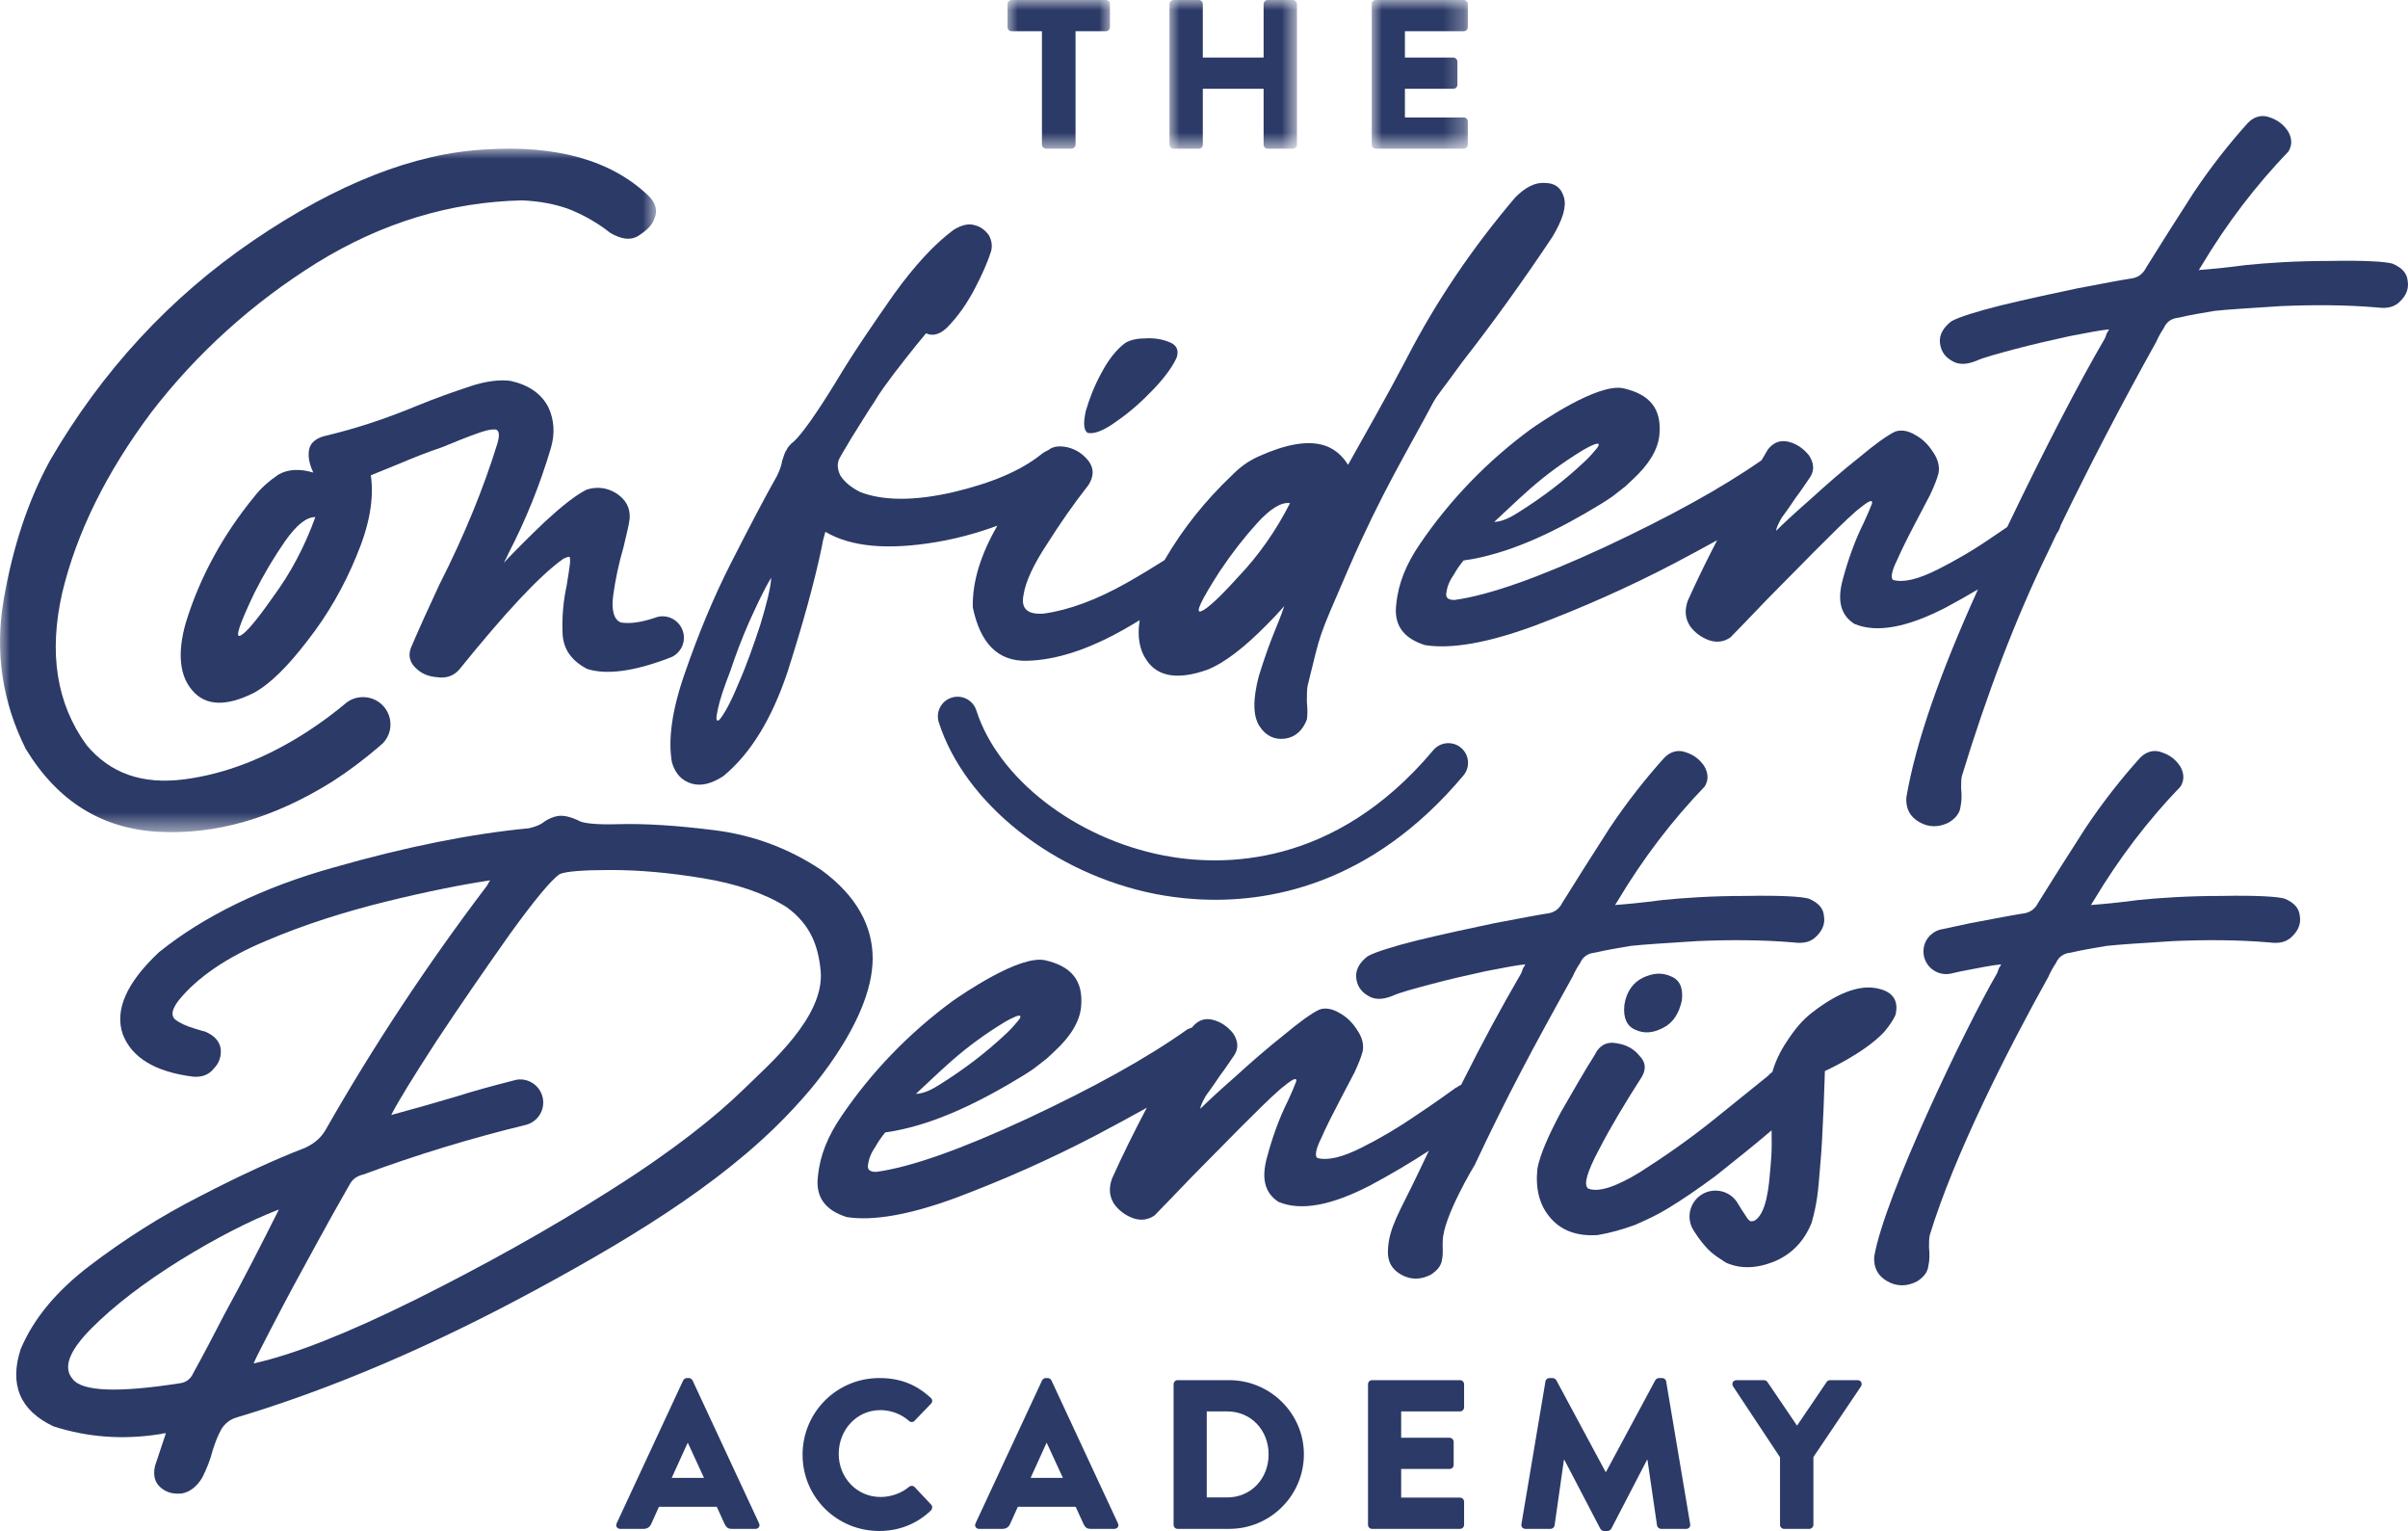 <?xml version="1.0" encoding="UTF-8"?>
<svg xmlns="http://www.w3.org/2000/svg" xmlns:xlink="http://www.w3.org/1999/xlink" width="118px" height="75px" viewBox="0 0 118 75" version="1.1">
  <title>Group 47</title>
  <defs>
    <polygon id="path-1" points="0 0 5.02 0 5.02 7.284 0 7.284"></polygon>
    <polygon id="path-3" points="0 0 6.25 0 6.25 7.283 0 7.283"></polygon>
    <polygon id="path-5" points="0 0 4.708 0 4.708 7.283 0 7.283"></polygon>
    <polygon id="path-7" points="0 0 32.151 0 32.151 33.482 0 33.482"></polygon>
  </defs>
  <g id="UI" stroke="none" stroke-width="1" fill="none" fill-rule="evenodd">
    <g id="Menu" transform="translate(-64, -51)">
      <g id="Group-47" transform="translate(64, 51)">
        <g id="Group-3" transform="translate(49.372, 0)">
          <mask id="mask-2" fill="white">
            <use xlink:href="#path-1"></use>
          </mask>
          <g id="Clip-2"></g>
          <path d="M1.687,1.529 L0.198,1.529 C0.083,1.529 0,1.436 0,1.332 L0,0.198 C0,0.093 0.083,-5.86560721e-05 0.198,-5.86560721e-05 L4.823,-5.86560721e-05 C4.937,-5.86560721e-05 5.02,0.093 5.02,0.198 L5.02,1.332 C5.02,1.436 4.937,1.529 4.823,1.529 L3.333,1.529 L3.333,7.086 C3.333,7.19 3.239,7.284 3.135,7.284 L1.885,7.284 C1.781,7.284 1.687,7.19 1.687,7.086 L1.687,1.529 Z" id="Fill-1" fill="#2B3A67" mask="url(#mask-2)"></path>
        </g>
        <g id="Group-6" transform="translate(57.307, 0)">
          <mask id="mask-4" fill="white">
            <use xlink:href="#path-3"></use>
          </mask>
          <g id="Clip-5"></g>
          <path d="M0,0.197 C0,0.093 0.094,-0 0.198,-0 L1.437,-0 C1.552,-0 1.635,0.093 1.635,0.197 L1.635,2.82 L4.614,2.82 L4.614,0.197 C4.614,0.093 4.697,-0 4.812,-0 L6.052,-0 C6.156,-0 6.25,0.093 6.25,0.197 L6.25,7.086 C6.25,7.19 6.156,7.283 6.052,7.283 L4.812,7.283 C4.697,7.283 4.614,7.19 4.614,7.086 L4.614,4.349 L1.635,4.349 L1.635,7.086 C1.635,7.19 1.552,7.283 1.437,7.283 L0.198,7.283 C0.094,7.283 0,7.19 0,7.086 L0,0.197 Z" id="Fill-4" fill="#2B3A67" mask="url(#mask-4)"></path>
        </g>
        <g id="Group-9" transform="translate(67.22, 0)">
          <mask id="mask-6" fill="white">
            <use xlink:href="#path-5"></use>
          </mask>
          <g id="Clip-8"></g>
          <path d="M0,0.197 C0,0.093 0.083,-0 0.198,-0 L4.51,-0 C4.625,-0 4.708,0.093 4.708,0.197 L4.708,1.332 C4.708,1.436 4.625,1.529 4.51,1.529 L1.625,1.529 L1.625,2.82 L4,2.82 C4.104,2.82 4.198,2.913 4.198,3.017 L4.198,4.152 C4.198,4.266 4.104,4.349 4,4.349 L1.625,4.349 L1.625,5.754 L4.51,5.754 C4.625,5.754 4.708,5.848 4.708,5.952 L4.708,7.086 C4.708,7.19 4.625,7.283 4.51,7.283 L0.198,7.283 C0.083,7.283 0,7.19 0,7.086 L0,0.197 Z" id="Fill-7" fill="#2B3A67" mask="url(#mask-6)"></path>
        </g>
        <path d="M35.177,34.735 C35.278,34.266 35.479,33.662 35.781,32.891 C36.049,32.087 36.352,31.282 36.721,30.444 C37.09,29.639 37.425,28.902 37.794,28.298 C37.761,28.834 37.56,29.606 37.257,30.611 C36.922,31.617 36.586,32.59 36.183,33.495 C35.814,34.4 35.479,35.004 35.244,35.271 C35.076,35.372 35.076,35.205 35.177,34.735 M59.786,27.965 C60.37,27.092 60.974,26.324 61.604,25.626 C62.271,24.899 62.783,24.592 63.216,24.647 C62.54,25.981 61.673,27.223 60.66,28.278 C59.756,29.279 59.143,29.844 58.86,29.943 C58.539,30.072 58.86,29.403 59.786,27.965 M32.928,37.35 C33.096,37.92 33.431,38.255 33.901,38.39 C34.371,38.524 34.875,38.39 35.445,38.021 C36.788,36.915 37.828,35.205 38.6,32.891 C39.338,30.578 39.909,28.533 40.278,26.756 C40.311,26.521 40.379,26.286 40.446,26.052 C41.688,26.789 43.499,26.957 45.882,26.555 C46.93,26.375 47.927,26.104 48.876,25.749 C48.044,27.187 47.639,28.533 47.671,29.756 C48.04,31.532 48.913,32.404 50.322,32.37 C51.732,32.337 53.309,31.834 55.088,30.828 C55.348,30.682 55.597,30.531 55.849,30.381 C55.72,31.176 55.835,31.839 56.189,32.344 C56.729,33.155 57.723,33.315 59.14,32.817 C59.993,32.486 60.968,31.73 62.093,30.588 C62.384,30.3 62.665,29.999 62.935,29.688 C62.575,30.758 62.317,31.101 61.692,33.1 C61.39,34.24 61.39,35.078 61.725,35.581 C62.027,36.05 62.464,36.252 62.968,36.184 C63.471,36.117 63.84,35.782 64.041,35.246 C64.075,35.011 64.075,34.743 64.041,34.374 C64.041,34.072 64.041,33.804 64.075,33.603 C64.779,30.787 64.499,31.515 66.109,27.794 C67.72,24.106 68.853,22.306 70.263,19.657 C70.397,19.423 70.565,19.222 70.732,18.987 C71.068,18.551 71.37,18.115 71.672,17.713 C73.115,15.869 74.592,13.824 76.068,11.612 C76.572,10.773 76.773,10.136 76.639,9.667 C76.505,9.198 76.203,8.963 75.699,8.963 C75.229,8.929 74.759,9.164 74.256,9.667 C72.176,12.114 70.363,14.763 68.887,17.646 C67.86,19.6 66.912,21.235 66.059,22.77 C65.485,21.858 64.395,21.133 61.678,22.358 C61.15,22.596 60.766,22.885 60.378,23.275 C59.071,24.516 57.959,25.898 57.068,27.438 C56.475,27.814 55.863,28.185 55.222,28.548 C53.745,29.386 52.37,29.889 51.161,30.057 C50.356,30.124 50.02,29.822 50.155,29.152 C50.255,28.481 50.658,27.643 51.296,26.671 C51.933,25.665 52.604,24.693 53.343,23.754 C53.611,23.318 53.611,22.949 53.343,22.581 C53.074,22.246 52.739,22.011 52.303,21.91 C51.904,21.825 51.602,21.862 51.356,22.059 C51.245,22.103 51.133,22.169 51.017,22.263 C50.01,23.068 48.567,23.671 46.721,24.107 C44.842,24.543 43.298,24.543 42.157,24.107 C41.688,23.872 41.385,23.604 41.184,23.303 C41.016,22.967 41.016,22.666 41.15,22.431 C41.352,22.062 41.553,21.76 41.721,21.459 C42.191,20.721 42.526,20.151 42.828,19.715 C43.097,19.246 43.433,18.81 43.802,18.307 C44.171,17.838 44.674,17.167 45.379,16.329 C45.748,16.497 46.151,16.362 46.554,15.893 C46.99,15.424 47.393,14.854 47.762,14.15 C48.131,13.446 48.399,12.842 48.567,12.306 C48.634,12.038 48.601,11.803 48.466,11.535 C48.299,11.3 48.064,11.099 47.762,11.032 C47.46,10.931 47.091,11.032 46.721,11.266 C45.815,11.937 44.842,12.976 43.802,14.418 C42.795,15.86 41.821,17.268 40.983,18.676 C39.976,20.319 39.271,21.291 38.902,21.626 C38.734,21.76 38.6,21.895 38.533,22.062 C38.432,22.196 38.398,22.397 38.331,22.565 C38.298,22.8 38.197,23.068 38.063,23.336 C37.492,24.342 36.754,25.75 35.848,27.527 C34.942,29.304 34.204,31.114 33.566,32.958 C32.928,34.769 32.727,36.244 32.928,37.35" id="Fill-10" fill="#2B3A67"></path>
        <path d="M53.309,21.206 C53.611,21.273 54.081,21.106 54.719,20.636 C55.356,20.2 55.961,19.664 56.565,19.027 C57.135,18.423 57.504,17.887 57.672,17.485 C57.773,17.116 57.639,16.881 57.27,16.747 C56.934,16.613 56.531,16.546 56.095,16.579 C55.658,16.579 55.323,16.68 55.122,16.814 C54.719,17.116 54.316,17.619 53.98,18.256 C53.611,18.926 53.376,19.563 53.208,20.133 C53.074,20.737 53.108,21.106 53.309,21.206" id="Fill-12" fill="#2B3A67"></path>
        <path d="M74.956,23.966 C75.772,23.246 76.651,22.61 77.571,22.051 C77.748,21.944 77.936,21.847 78.115,21.777 C78.365,21.679 78.417,21.756 78.24,21.976 C78.072,22.185 77.88,22.394 77.676,22.588 C76.671,23.542 75.57,24.372 74.401,25.105 C74.029,25.338 73.651,25.548 73.218,25.57 C73.83,25.003 74.38,24.474 74.956,23.966 M117.983,13.755 C117.949,13.386 117.714,13.118 117.245,12.917 C116.909,12.816 115.869,12.749 114.157,12.783 C112.445,12.783 111.07,12.883 110.063,12.984 C109.056,13.118 108.318,13.185 107.848,13.219 C107.814,13.219 107.78,13.219 107.747,13.252 C107.78,13.152 107.848,13.085 107.881,13.017 C109.123,10.939 110.533,9.095 112.143,7.419 C112.345,7.083 112.311,6.748 112.11,6.413 C111.875,6.078 111.607,5.877 111.204,5.742 C110.834,5.608 110.465,5.709 110.163,6.011 C109.257,7.016 108.351,8.156 107.479,9.464 C106.64,10.771 105.868,11.978 105.163,13.118 C104.995,13.453 104.727,13.621 104.357,13.655 C103.921,13.722 103.048,13.889 101.807,14.124 C100.532,14.392 99.29,14.66 98.048,14.962 C96.84,15.264 96.001,15.532 95.632,15.733 C95.229,16.035 95.028,16.404 95.062,16.773 C95.095,17.141 95.263,17.443 95.598,17.644 C95.934,17.879 96.337,17.879 96.84,17.678 C97.209,17.51 97.847,17.342 98.719,17.107 C99.592,16.873 100.498,16.672 101.404,16.47 C102.277,16.303 102.948,16.169 103.351,16.136 C103.317,16.203 103.283,16.269 103.25,16.303 L103.149,16.571 C101.807,18.875 100.21,21.965 98.36,25.818 C98.145,25.966 97.909,26.126 97.645,26.302 C96.772,26.906 95.866,27.442 94.926,27.911 C93.987,28.381 93.282,28.548 92.778,28.414 C92.644,28.347 92.678,28.012 92.946,27.476 C93.181,26.939 93.483,26.336 93.852,25.632 L94.591,24.223 C94.792,23.788 94.926,23.452 94.993,23.184 C95.061,22.849 94.96,22.48 94.725,22.145 C94.49,21.776 94.221,21.508 93.852,21.307 C93.517,21.105 93.181,21.038 92.879,21.139 C92.51,21.307 91.906,21.742 91.1,22.413 C90.295,23.05 89.49,23.754 88.718,24.458 C87.912,25.162 87.375,25.665 87.04,26 C87.04,25.866 87.14,25.665 87.308,25.363 C87.51,25.095 87.745,24.76 88.013,24.358 C88.248,24.056 88.483,23.687 88.718,23.352 C88.919,23.016 88.885,22.682 88.65,22.312 C88.382,21.977 88.046,21.742 87.644,21.642 C87.241,21.541 86.905,21.675 86.637,22.011 C86.529,22.191 86.426,22.369 86.321,22.548 C84.364,23.914 81.815,25.313 78.692,26.775 C75.437,28.284 72.987,29.156 71.275,29.391 C70.973,29.391 70.839,29.29 70.872,29.056 C70.906,28.787 71.007,28.485 71.242,28.15 C71.373,27.911 71.534,27.685 71.712,27.465 C71.713,27.462 71.715,27.46 71.716,27.457 C71.858,27.437 72.001,27.415 72.145,27.389 C74.242,27.002 76.375,25.962 78.52,24.646 C78.681,24.548 78.837,24.439 78.996,24.335 C79.214,24.165 79.433,23.994 79.652,23.824 C79.774,23.709 79.896,23.593 80.019,23.479 C80.806,22.754 81.25,22.016 81.316,21.304 C81.435,20.008 80.835,19.321 79.57,19.026 C78.311,18.731 75.453,20.722 75.034,21.009 C72.886,22.585 71.04,24.496 69.563,26.675 C68.926,27.614 68.523,28.552 68.423,29.592 C68.288,30.598 68.758,31.268 69.832,31.603 C71.107,31.805 72.886,31.503 75.168,30.665 C77.484,29.793 79.766,28.787 82.014,27.614 C82.789,27.204 83.497,26.823 84.146,26.465 C83.622,27.476 83.142,28.46 82.71,29.42 C82.543,29.889 82.576,30.292 82.811,30.661 C83.046,30.996 83.382,31.231 83.751,31.365 C84.153,31.498 84.489,31.432 84.791,31.231 C85.127,30.895 85.731,30.258 86.603,29.353 L88.953,26.973 C89.758,26.168 90.429,25.497 90.966,25.028 C91.537,24.559 91.772,24.425 91.738,24.659 C91.638,24.927 91.503,25.229 91.335,25.598 C90.899,26.47 90.564,27.409 90.295,28.414 C90.026,29.42 90.194,30.124 90.865,30.56 C91.973,31.029 93.483,30.728 95.362,29.755 C95.9,29.467 96.42,29.173 96.927,28.873 C95.054,33.012 93.874,36.387 93.417,39.067 C93.383,39.604 93.585,40.006 94.054,40.274 C94.524,40.543 95.028,40.543 95.531,40.274 C95.833,40.073 96.034,39.838 96.068,39.537 C96.135,39.235 96.135,38.934 96.102,38.632 C96.102,38.397 96.102,38.196 96.135,38.028 C97.343,34.072 98.719,30.418 100.33,27.099 C100.48,26.78 100.634,26.46 100.787,26.139 C100.882,26.012 100.943,25.882 100.974,25.748 C102.387,22.821 103.951,19.818 105.666,16.739 C105.767,16.504 105.901,16.269 106.035,16.068 C106.17,15.767 106.405,15.599 106.74,15.566 C107.311,15.431 107.915,15.331 108.519,15.23 C109.123,15.163 110.197,15.096 111.774,14.995 C113.351,14.929 114.929,14.929 116.506,15.063 C117.009,15.13 117.379,15.029 117.647,14.727 C117.916,14.459 118.05,14.124 117.983,13.755" id="Fill-14" fill="#2B3A67"></path>
        <path d="M46.617,51.984 C47.433,51.264 48.311,50.629 49.232,50.07 C49.409,49.962 49.597,49.866 49.775,49.796 C50.026,49.698 50.078,49.775 49.901,49.994 C49.732,50.204 49.541,50.413 49.336,50.607 C48.332,51.561 47.231,52.391 46.062,53.123 C45.69,53.357 45.311,53.567 44.879,53.589 C45.491,53.022 46.041,52.492 46.617,51.984 M72.269,57.063 C73.847,53.711 75.082,51.4 77.062,47.846 C77.163,47.611 77.297,47.376 77.431,47.175 C77.566,46.874 77.801,46.706 78.136,46.672 C78.707,46.538 79.311,46.438 79.915,46.337 C80.519,46.27 81.593,46.203 83.17,46.102 C84.747,46.035 86.325,46.035 87.902,46.169 C88.405,46.237 88.775,46.136 89.043,45.834 C89.312,45.566 89.446,45.231 89.379,44.862 C89.345,44.493 89.11,44.225 88.64,44.024 C88.305,43.923 87.264,43.856 85.553,43.89 C83.841,43.89 82.465,43.99 81.459,44.091 C80.451,44.225 79.713,44.292 79.243,44.326 C79.21,44.326 79.176,44.326 79.143,44.359 C79.176,44.258 79.243,44.191 79.277,44.124 C80.519,42.046 81.928,40.202 83.539,38.525 C83.741,38.19 83.707,37.855 83.506,37.519 C83.271,37.184 83.003,36.983 82.599,36.849 C82.23,36.715 81.861,36.816 81.559,37.117 C80.653,38.123 79.747,39.263 78.874,40.57 C78.036,41.878 77.264,43.085 76.559,44.225 C76.391,44.56 76.123,44.728 75.753,44.761 C75.317,44.828 74.444,44.996 73.203,45.231 C71.928,45.499 70.686,45.767 69.444,46.069 C68.236,46.371 67.397,46.639 67.028,46.84 C66.625,47.141 66.424,47.511 66.457,47.879 C66.491,48.248 66.659,48.55 66.994,48.751 C67.33,48.986 67.733,48.986 68.236,48.785 C68.605,48.617 69.243,48.449 70.115,48.215 C70.988,47.98 71.894,47.778 72.8,47.578 C73.673,47.41 74.344,47.276 74.746,47.242 C74.713,47.309 74.679,47.376 74.646,47.41 L74.545,47.678 C73.571,49.35 72.684,50.984 71.603,53.139 C71.528,53.176 71.452,53.22 71.373,53.277 C71.34,53.277 71.307,53.31 71.307,53.31 C70.938,53.578 70.333,54.014 69.427,54.618 C68.555,55.221 67.648,55.757 66.709,56.227 C65.769,56.696 65.064,56.864 64.561,56.73 C64.427,56.662 64.46,56.328 64.729,55.791 C64.963,55.255 65.266,54.651 65.635,53.947 L66.373,52.539 C66.575,52.103 66.709,51.768 66.776,51.5 C66.843,51.164 66.742,50.795 66.507,50.46 C66.272,50.092 66.004,49.823 65.635,49.622 C65.299,49.421 64.963,49.354 64.662,49.455 C64.292,49.622 63.688,50.058 62.883,50.729 C62.078,51.366 61.272,52.07 60.5,52.773 C59.695,53.478 59.158,53.981 58.822,54.316 C58.822,54.182 58.923,53.981 59.091,53.679 C59.292,53.41 59.527,53.075 59.795,52.673 C60.03,52.371 60.265,52.003 60.5,51.667 C60.701,51.332 60.668,50.997 60.433,50.628 C60.165,50.293 59.829,50.058 59.426,49.957 C59.024,49.857 58.688,49.991 58.419,50.326 C58.418,50.329 58.416,50.333 58.414,50.336 C58.335,50.363 58.255,50.394 58.172,50.436 C56.192,51.844 53.575,53.285 50.353,54.794 C47.097,56.303 44.647,57.175 42.936,57.409 C42.634,57.409 42.499,57.309 42.533,57.074 C42.567,56.806 42.667,56.504 42.903,56.169 C43.033,55.929 43.195,55.704 43.373,55.483 C43.374,55.481 43.376,55.478 43.377,55.476 C43.519,55.455 43.661,55.434 43.806,55.407 C45.903,55.02 48.036,53.981 50.181,52.665 C50.341,52.567 50.498,52.458 50.656,52.354 C50.875,52.183 51.094,52.013 51.312,51.842 C51.435,51.727 51.556,51.612 51.68,51.498 C52.467,50.773 52.911,50.034 52.977,49.323 C53.096,48.026 52.495,47.34 51.231,47.044 C49.972,46.75 47.114,48.741 46.695,49.028 C44.547,50.603 42.701,52.514 41.224,54.694 C40.587,55.632 40.184,56.571 40.083,57.61 C39.949,58.616 40.419,59.286 41.493,59.622 C42.768,59.823 44.547,59.521 46.829,58.683 C49.144,57.812 51.427,56.806 53.675,55.632 C54.608,55.139 55.446,54.687 56.197,54.267 C55.566,55.46 54.997,56.614 54.493,57.735 C54.325,58.205 54.359,58.607 54.594,58.976 C54.829,59.311 55.164,59.546 55.533,59.68 C55.936,59.814 56.272,59.747 56.573,59.546 C56.909,59.21 57.513,58.573 58.386,57.668 L60.735,55.288 C61.54,54.483 62.212,53.813 62.749,53.344 C63.319,52.874 63.554,52.74 63.521,52.974 C63.42,53.243 63.286,53.545 63.118,53.914 C62.681,54.785 62.346,55.724 62.078,56.73 C61.809,57.735 61.977,58.439 62.648,58.876 C63.755,59.345 65.266,59.043 67.145,58.071 C68.159,57.528 69.113,56.965 70.021,56.372 C69.836,56.756 69.648,57.15 69.45,57.566 C68.612,59.329 68.062,60.118 68.014,61.229 C67.98,61.766 68.182,62.169 68.652,62.436 C69.121,62.705 69.625,62.705 70.128,62.436 C70.43,62.235 70.632,62 70.665,61.699 C70.732,61.397 70.681,61.062 70.699,60.794 C70.717,59.616 72.269,57.063 72.269,57.063" id="Fill-16" fill="#2B3A67"></path>
        <path d="M111.958,44.024 C111.622,43.923 110.582,43.856 108.871,43.89 C107.159,43.89 105.783,43.99 104.776,44.091 C103.769,44.225 103.031,44.292 102.561,44.326 C102.528,44.326 102.494,44.326 102.461,44.359 C102.494,44.258 102.561,44.191 102.595,44.124 C103.837,42.046 105.246,40.202 106.857,38.526 C107.058,38.19 107.025,37.855 106.823,37.519 C106.588,37.184 106.32,36.983 105.917,36.849 C105.548,36.715 105.179,36.816 104.877,37.117 C103.971,38.123 103.065,39.263 102.192,40.57 C101.353,41.878 100.581,43.085 99.877,44.225 C99.709,44.56 99.44,44.728 99.071,44.762 C98.635,44.828 97.762,44.996 96.52,45.231 C96.079,45.324 95.645,45.418 95.211,45.512 C95.162,45.522 95.113,45.533 95.065,45.543 C94.599,45.676 94.256,46.1 94.256,46.608 C94.256,47.222 94.754,47.719 95.369,47.719 C95.443,47.719 95.515,47.711 95.585,47.698 C95.592,47.696 95.598,47.694 95.605,47.693 C95.777,47.655 95.947,47.615 96.118,47.577 C96.99,47.41 97.662,47.276 98.064,47.242 C98.031,47.309 97.997,47.376 97.963,47.41 L97.863,47.678 C96.319,50.327 92.346,58.607 91.843,61.557 C91.809,62.094 92.01,62.496 92.48,62.764 C92.95,63.032 93.454,63.032 93.957,62.764 C94.259,62.563 94.46,62.328 94.494,62.026 C94.561,61.724 94.561,61.423 94.528,61.121 C94.528,60.886 94.528,60.685 94.561,60.518 C95.769,56.561 98.4,51.4 100.38,47.846 C100.481,47.611 100.615,47.376 100.749,47.175 C100.883,46.874 101.118,46.706 101.454,46.672 C102.025,46.538 102.629,46.438 103.232,46.337 C103.837,46.27 104.91,46.203 106.488,46.102 C108.065,46.035 109.643,46.035 111.22,46.169 C111.723,46.237 112.092,46.136 112.361,45.834 C112.629,45.566 112.764,45.231 112.697,44.862 C112.663,44.493 112.428,44.225 111.958,44.024" id="Fill-18" fill="#2B3A67"></path>
        <path d="M56.99,41.902 C52.675,41.056 48.913,38.136 47.843,34.8 C47.68,34.293 47.137,34.015 46.629,34.177 C46.122,34.339 45.842,34.882 46.005,35.389 C47.28,39.363 51.644,42.819 56.619,43.794 C57.186,43.905 57.845,44 58.575,44.047 C62.061,44.272 67.17,43.404 71.713,37.989 C72.056,37.581 72.002,36.973 71.594,36.631 C71.186,36.289 70.577,36.343 70.235,36.751 C65.377,42.539 59.852,42.463 56.99,41.902" id="Fill-20" fill="#2B3A67"></path>
        <g id="Group-24" transform="translate(0, 7.284)">
          <mask id="mask-8" fill="white">
            <use xlink:href="#path-7"></use>
          </mask>
          <g id="Clip-23"></g>
          <path d="M7.785,33.465 C10.579,33.614 13.411,32.795 16.28,31.008 C17.095,30.483 17.862,29.903 18.59,29.278 C18.649,29.227 18.707,29.175 18.766,29.123 C18.993,28.883 19.134,28.562 19.134,28.207 C19.134,27.467 18.533,26.867 17.793,26.867 C17.473,26.867 17.19,26.966 16.96,27.152 L16.954,27.158 C16.382,27.636 15.774,28.09 15.125,28.514 C13.076,29.854 11.027,30.636 9.015,30.897 C6.965,31.157 5.4,30.599 4.245,29.221 C2.755,27.174 2.382,24.68 3.053,21.739 C3.761,18.799 5.214,15.858 7.412,12.918 C9.648,10.014 12.368,7.558 15.535,5.585 C18.74,3.612 22.093,2.607 25.595,2.532 C26.453,2.57 27.198,2.718 27.831,2.942 C28.502,3.202 29.21,3.575 29.917,4.133 C30.439,4.431 30.886,4.505 31.259,4.282 C31.669,4.021 31.967,3.761 32.079,3.389 C32.227,3.054 32.153,2.681 31.78,2.309 C29.955,0.56 27.272,-0.185 23.77,0.039 C20.304,0.225 16.504,1.713 12.405,4.505 C8.307,7.297 4.99,10.908 2.457,15.263 C1.376,17.236 0.631,19.506 0.184,22.075 C-0.263,24.643 0.109,27.1 1.264,29.408 C2.829,31.976 4.99,33.316 7.785,33.465" id="Fill-22" fill="#2B3A67" mask="url(#mask-8)"></path>
        </g>
        <path d="M80.505,47.897 C80.035,48.132 79.699,48.567 79.599,49.238 C79.532,49.875 79.733,50.277 80.135,50.445 C80.572,50.646 81.008,50.612 81.512,50.344 C81.982,50.11 82.283,49.64 82.418,49.003 C82.485,48.4 82.317,47.997 81.881,47.83 C81.444,47.629 81.008,47.662 80.505,47.897" id="Fill-25" fill="#2B3A67"></path>
        <path d="M92.889,49.707 C93.056,48.97 92.721,48.534 91.882,48.4 C91.043,48.266 90.002,48.668 88.794,49.607 C88.358,49.942 87.955,50.411 87.586,50.981 C87.217,51.518 86.982,52.054 86.848,52.523 C86.78,52.557 86.714,52.624 86.613,52.725 L83.995,54.837 C82.787,55.809 81.579,56.647 80.371,57.418 C79.163,58.156 78.323,58.424 77.82,58.223 C77.585,58.022 77.786,57.385 78.357,56.312 C78.928,55.206 79.633,54.032 80.471,52.725 C80.673,52.356 80.639,52.021 80.337,51.719 C80.069,51.384 79.699,51.183 79.263,51.115 C78.827,51.015 78.491,51.149 78.256,51.484 L78.122,51.719 C77.652,52.457 77.115,53.395 76.478,54.502 C75.874,55.642 75.471,56.547 75.337,57.251 C75.236,58.257 75.437,59.061 76.007,59.698 C76.545,60.302 77.317,60.57 78.29,60.503 C78.894,60.402 79.498,60.234 80.135,60 C80.74,59.732 81.19,59.529 81.786,59.165 C82.382,58.801 83.208,58.25 84.096,57.586 C84.969,56.882 85.874,56.178 86.814,55.373 C86.814,55.91 86.842,56.264 86.775,57.001 C86.707,57.739 86.692,58.133 86.557,58.737 C86.423,59.306 86.222,59.675 85.953,59.81 C85.752,59.843 85.748,59.897 85.413,59.36 C85.343,59.259 85.277,59.149 85.212,59.039 L85.142,58.928 C85.135,58.916 85.13,58.902 85.122,58.89 C85.121,58.889 85.12,58.887 85.119,58.886 C84.891,58.547 84.504,58.325 84.064,58.325 C83.361,58.325 82.792,58.894 82.792,59.597 C82.792,59.853 82.869,60.091 83,60.29 C83.006,60.3 83.012,60.31 83.019,60.319 C83.024,60.328 83.029,60.335 83.035,60.344 C83.035,60.343 83.036,60.341 83.036,60.341 C83.038,60.343 83.039,60.344 83.041,60.346 C83.039,60.344 83.038,60.343 83.036,60.341 C83.036,60.341 83.036,60.341 83.036,60.341 C83.036,60.341 83.035,60.342 83.035,60.343 C83.035,60.343 83.035,60.344 83.035,60.344 C83.099,60.439 83.163,60.535 83.231,60.634 C83.701,61.271 83.94,61.452 84.577,61.854 C85.249,62.157 86.021,62.157 86.893,61.821 C87.799,61.452 88.403,60.815 88.772,59.91 C89.041,58.972 89.096,58.391 89.197,57.083 C89.331,55.776 89.425,52.468 89.425,52.468 C89.425,52.468 91.324,51.621 92.324,50.561 C92.591,50.243 92.785,49.956 92.889,49.707" id="Fill-27" fill="#2B3A67"></path>
        <path d="M13.372,29.252 C12.6,30.359 12.063,30.996 11.794,31.13 C11.492,31.298 11.727,30.594 12.465,29.051 C12.935,28.113 13.439,27.274 13.975,26.503 C14.546,25.699 15.016,25.33 15.453,25.33 C14.949,26.738 14.244,28.079 13.372,29.252 M30.42,30.493 C30.084,30.359 29.95,29.889 30.051,29.152 C30.152,28.414 30.319,27.61 30.554,26.805 C30.689,26.201 30.823,25.732 30.856,25.397 C30.89,24.86 30.655,24.458 30.185,24.156 C29.749,23.888 29.245,23.821 28.742,23.989 C28.205,24.257 27.534,24.793 26.695,25.564 C25.889,26.336 25.218,27.006 24.681,27.576 C24.782,27.409 24.849,27.274 24.917,27.107 C25.755,25.497 26.46,23.754 26.997,21.944 C27.199,21.239 27.165,20.569 26.863,19.932 C26.527,19.295 25.923,18.859 25.017,18.658 C24.514,18.591 23.842,18.658 23.037,18.926 C22.232,19.194 21.359,19.496 20.386,19.898 C18.842,20.536 17.399,21.005 15.989,21.34 C15.519,21.441 15.217,21.675 15.15,22.011 C15.083,22.346 15.15,22.715 15.352,23.15 C14.68,22.949 14.11,22.983 13.64,23.251 C13.204,23.553 12.801,23.888 12.465,24.324 C10.955,26.168 9.814,28.213 9.109,30.493 C8.673,32.002 8.807,33.142 9.445,33.846 C10.083,34.583 11.09,34.617 12.432,33.946 C13.237,33.51 14.11,32.639 15.083,31.365 C16.057,30.124 16.862,28.716 17.466,27.241 C18.104,25.732 18.338,24.425 18.171,23.285 L19.647,22.682 C20.285,22.413 20.956,22.145 21.661,21.91 L22.567,21.541 C23.339,21.239 23.876,21.038 24.178,21.038 C24.447,21.005 24.514,21.239 24.379,21.709 C23.708,23.888 22.769,26.201 21.527,28.649 C21.024,29.722 20.553,30.761 20.151,31.7 C19.983,32.102 20.084,32.438 20.352,32.706 C20.654,33.007 20.99,33.142 21.426,33.175 C21.863,33.242 22.232,33.108 22.5,32.806 C24.748,30.024 26.426,28.213 27.601,27.375 C27.735,27.308 27.836,27.274 27.903,27.274 C27.937,27.308 27.937,27.409 27.937,27.543 C27.903,27.878 27.836,28.247 27.769,28.683 C27.601,29.454 27.534,30.258 27.568,31.029 C27.601,31.801 28.004,32.37 28.776,32.772 C29.732,33.071 31.063,32.888 32.741,32.253 C32.81,32.228 32.881,32.197 32.95,32.17 C33.284,31.993 33.514,31.647 33.514,31.243 C33.514,30.662 33.043,30.19 32.461,30.19 C32.374,30.19 32.291,30.204 32.21,30.224 C32.148,30.246 32.087,30.267 32.026,30.286 C31.382,30.497 30.849,30.564 30.42,30.493" id="Fill-29" fill="#2B3A67"></path>
        <path d="M36.455,53.348 C35.115,54.66 32.998,56.366 29.911,58.31 C26.857,60.255 23.635,62.032 20.346,63.674 C17.024,65.317 14.406,66.356 12.426,66.792 C12.527,66.558 12.795,66.021 13.232,65.183 C13.668,64.345 14.138,63.44 14.708,62.401 C15.279,61.361 15.782,60.422 16.252,59.584 L17.124,58.042 C17.259,57.774 17.494,57.606 17.796,57.539 C20.407,56.573 23.043,55.77 25.707,55.121 C25.717,55.119 25.727,55.116 25.736,55.114 C26.242,55 26.62,54.551 26.62,54.011 C26.62,53.386 26.113,52.879 25.487,52.879 C25.421,52.879 25.357,52.888 25.293,52.899 C25.248,52.907 25.204,52.92 25.161,52.933 C25.1,52.949 25.036,52.964 24.977,52.98 C24.071,53.214 23.199,53.449 22.36,53.717 C21.454,53.985 20.413,54.287 19.171,54.622 C19.474,54.019 20.212,52.812 21.387,51.001 C22.561,49.224 23.769,47.481 24.977,45.771 C26.186,44.095 27.025,43.089 27.427,42.821 C27.729,42.687 28.568,42.62 29.945,42.62 C31.32,42.62 32.831,42.754 34.442,43.022 C36.086,43.29 37.462,43.76 38.536,44.431 C39.744,45.302 40.1,46.376 40.214,47.548 C40.434,49.808 37.69,52.139 36.455,53.348 M10.983,64.412 C10.48,65.385 9.976,66.356 9.473,67.262 C9.338,67.564 9.104,67.731 8.802,67.765 C5.781,68.234 4.036,68.167 3.566,67.564 C3.063,66.993 3.398,66.155 4.506,65.049 C5.613,63.943 7.057,62.836 8.835,61.73 C10.58,60.657 12.191,59.819 13.668,59.249 C12.829,60.925 11.956,62.635 10.983,64.412 M40.248,42.62 C38.637,41.547 36.891,40.91 35.046,40.675 C33.2,40.44 31.622,40.34 30.314,40.374 C29.306,40.407 28.669,40.34 28.434,40.239 C27.965,40.005 27.629,39.938 27.36,39.971 C27.126,40.005 26.891,40.106 26.689,40.239 C26.488,40.407 26.219,40.508 25.917,40.575 C23.098,40.843 19.91,41.48 16.386,42.486 C12.896,43.458 10.01,44.866 7.795,46.643 C6.184,48.152 5.613,49.493 6.016,50.666 C6.452,51.806 7.593,52.51 9.473,52.745 C9.909,52.778 10.244,52.644 10.48,52.343 C10.748,52.074 10.849,51.739 10.815,51.37 C10.748,51.001 10.513,50.733 10.043,50.532 C9.875,50.498 9.708,50.432 9.574,50.398 C9.104,50.264 8.768,50.096 8.567,49.929 C8.365,49.727 8.432,49.426 8.768,48.99 C9.674,47.884 11.084,46.911 12.997,46.107 C14.876,45.302 16.889,44.665 18.937,44.162 C20.984,43.659 22.695,43.324 24.038,43.123 C23.971,43.156 23.971,43.223 23.937,43.257 C23.904,43.324 23.87,43.391 23.837,43.424 C20.917,47.28 18.299,51.236 15.95,55.36 C15.715,55.762 15.379,56.031 14.943,56.232 C13.466,56.802 11.788,57.572 9.842,58.579 C7.862,59.584 6.083,60.724 4.405,61.998 C2.727,63.272 1.62,64.647 1.015,66.089 C0.445,67.832 0.982,69.106 2.627,69.877 C4.305,70.414 6.05,70.547 7.895,70.246 C7.996,70.212 8.063,70.212 8.13,70.212 L7.593,71.821 C7.493,72.291 7.593,72.626 7.862,72.861 C8.164,73.129 8.499,73.196 8.902,73.163 C9.305,73.095 9.641,72.827 9.909,72.391 C10.144,71.922 10.312,71.487 10.412,71.084 C10.547,70.648 10.681,70.313 10.849,70.011 C11.017,69.743 11.251,69.542 11.587,69.441 C16.185,68.066 21.085,65.988 26.286,63.171 C31.488,60.355 36.015,57.525 39.173,53.985 C39.173,53.985 42.769,50.2 42.764,46.945 C42.762,45.382 41.992,43.894 40.248,42.62" id="Fill-31" fill="#2B3A67"></path>
        <path d="M34.499,72.399 L33.708,70.682 L33.697,70.682 L32.916,72.399 L34.499,72.399 Z M30.218,74.625 L33.478,67.623 C33.51,67.56 33.582,67.508 33.655,67.508 L33.759,67.508 C33.832,67.508 33.905,67.56 33.937,67.623 L37.197,74.625 C37.259,74.761 37.176,74.896 37.02,74.896 L35.864,74.896 C35.676,74.896 35.593,74.833 35.499,74.636 L35.124,73.814 L32.291,73.814 L31.916,74.646 C31.864,74.771 31.749,74.896 31.541,74.896 L30.395,74.896 C30.239,74.896 30.156,74.761 30.218,74.625 L30.218,74.625 Z" id="Fill-33" fill="#2B3A67"></path>
        <path d="M43.089,67.508 C44.131,67.508 44.902,67.831 45.61,68.476 C45.704,68.559 45.704,68.684 45.62,68.767 L44.808,69.61 C44.735,69.683 44.62,69.683 44.548,69.61 C44.162,69.267 43.652,69.079 43.141,69.079 C41.965,69.079 41.1,70.057 41.1,71.223 C41.1,72.378 41.975,73.335 43.152,73.335 C43.641,73.335 44.173,73.158 44.548,72.836 C44.62,72.773 44.756,72.773 44.818,72.846 L45.631,73.71 C45.704,73.782 45.693,73.918 45.62,73.991 C44.912,74.677 44.016,75 43.089,75 C41.006,75 39.329,73.346 39.329,71.264 C39.329,69.183 41.006,67.508 43.089,67.508" id="Fill-35" fill="#2B3A67"></path>
        <path d="M52.086,72.399 L51.294,70.682 L51.284,70.682 L50.503,72.399 L52.086,72.399 Z M47.805,74.625 L51.065,67.623 C51.096,67.56 51.169,67.508 51.242,67.508 L51.346,67.508 C51.419,67.508 51.492,67.56 51.523,67.623 L54.783,74.625 C54.846,74.761 54.763,74.896 54.606,74.896 L53.45,74.896 C53.263,74.896 53.179,74.833 53.086,74.636 L52.711,73.814 L49.878,73.814 L49.503,74.646 C49.451,74.771 49.336,74.896 49.128,74.896 L47.982,74.896 C47.826,74.896 47.742,74.761 47.805,74.625 L47.805,74.625 Z" id="Fill-37" fill="#2B3A67"></path>
        <path d="M60.135,73.356 C61.312,73.356 62.166,72.43 62.166,71.244 C62.166,70.068 61.312,69.142 60.135,69.142 L59.135,69.142 L59.135,73.356 L60.135,73.356 Z M57.51,67.81 C57.51,67.706 57.593,67.612 57.697,67.612 L60.238,67.612 C62.249,67.612 63.895,69.246 63.895,71.244 C63.895,73.262 62.249,74.896 60.238,74.896 L57.697,74.896 C57.593,74.896 57.51,74.802 57.51,74.698 L57.51,67.81 Z" id="Fill-39" fill="#2B3A67"></path>
        <path d="M67.037,67.81 C67.037,67.706 67.12,67.612 67.235,67.612 L71.547,67.612 C71.662,67.612 71.745,67.706 71.745,67.81 L71.745,68.944 C71.745,69.048 71.662,69.142 71.547,69.142 L68.662,69.142 L68.662,70.432 L71.037,70.432 C71.141,70.432 71.235,70.526 71.235,70.63 L71.235,71.764 C71.235,71.878 71.141,71.961 71.037,71.961 L68.662,71.961 L68.662,73.366 L71.547,73.366 C71.662,73.366 71.745,73.46 71.745,73.564 L71.745,74.698 C71.745,74.802 71.662,74.896 71.547,74.896 L67.235,74.896 C67.12,74.896 67.037,74.802 67.037,74.698 L67.037,67.81 Z" id="Fill-41" fill="#2B3A67"></path>
        <path d="M75.732,67.675 C75.742,67.581 75.836,67.508 75.919,67.508 L76.086,67.508 C76.138,67.508 76.232,67.55 76.263,67.612 L78.679,72.107 L78.7,72.107 L81.116,67.612 C81.148,67.55 81.242,67.508 81.294,67.508 L81.46,67.508 C81.544,67.508 81.638,67.581 81.648,67.675 L82.825,74.667 C82.846,74.802 82.752,74.896 82.627,74.896 L81.398,74.896 C81.304,74.896 81.21,74.813 81.2,74.73 L80.731,71.514 L80.71,71.514 L78.96,74.886 C78.929,74.948 78.835,75 78.783,75 L78.596,75 C78.534,75 78.45,74.948 78.419,74.886 L76.659,71.514 L76.638,71.514 L76.179,74.73 C76.169,74.813 76.086,74.896 75.982,74.896 L74.752,74.896 C74.628,74.896 74.534,74.802 74.555,74.667 L75.732,67.675 Z" id="Fill-43" fill="#2B3A67"></path>
        <path d="M87.227,71.389 L84.925,67.914 C84.842,67.779 84.925,67.612 85.092,67.612 L86.446,67.612 C86.53,67.612 86.582,67.664 86.613,67.706 L88.061,69.839 L89.508,67.706 C89.54,67.664 89.582,67.612 89.675,67.612 L91.029,67.612 C91.196,67.612 91.279,67.779 91.196,67.914 L88.863,71.379 L88.863,74.698 C88.863,74.802 88.769,74.896 88.665,74.896 L87.425,74.896 C87.311,74.896 87.227,74.802 87.227,74.698 L87.227,71.389 Z" id="Fill-45" fill="#2B3A67"></path>
      </g>
    </g>
  </g>
</svg>
